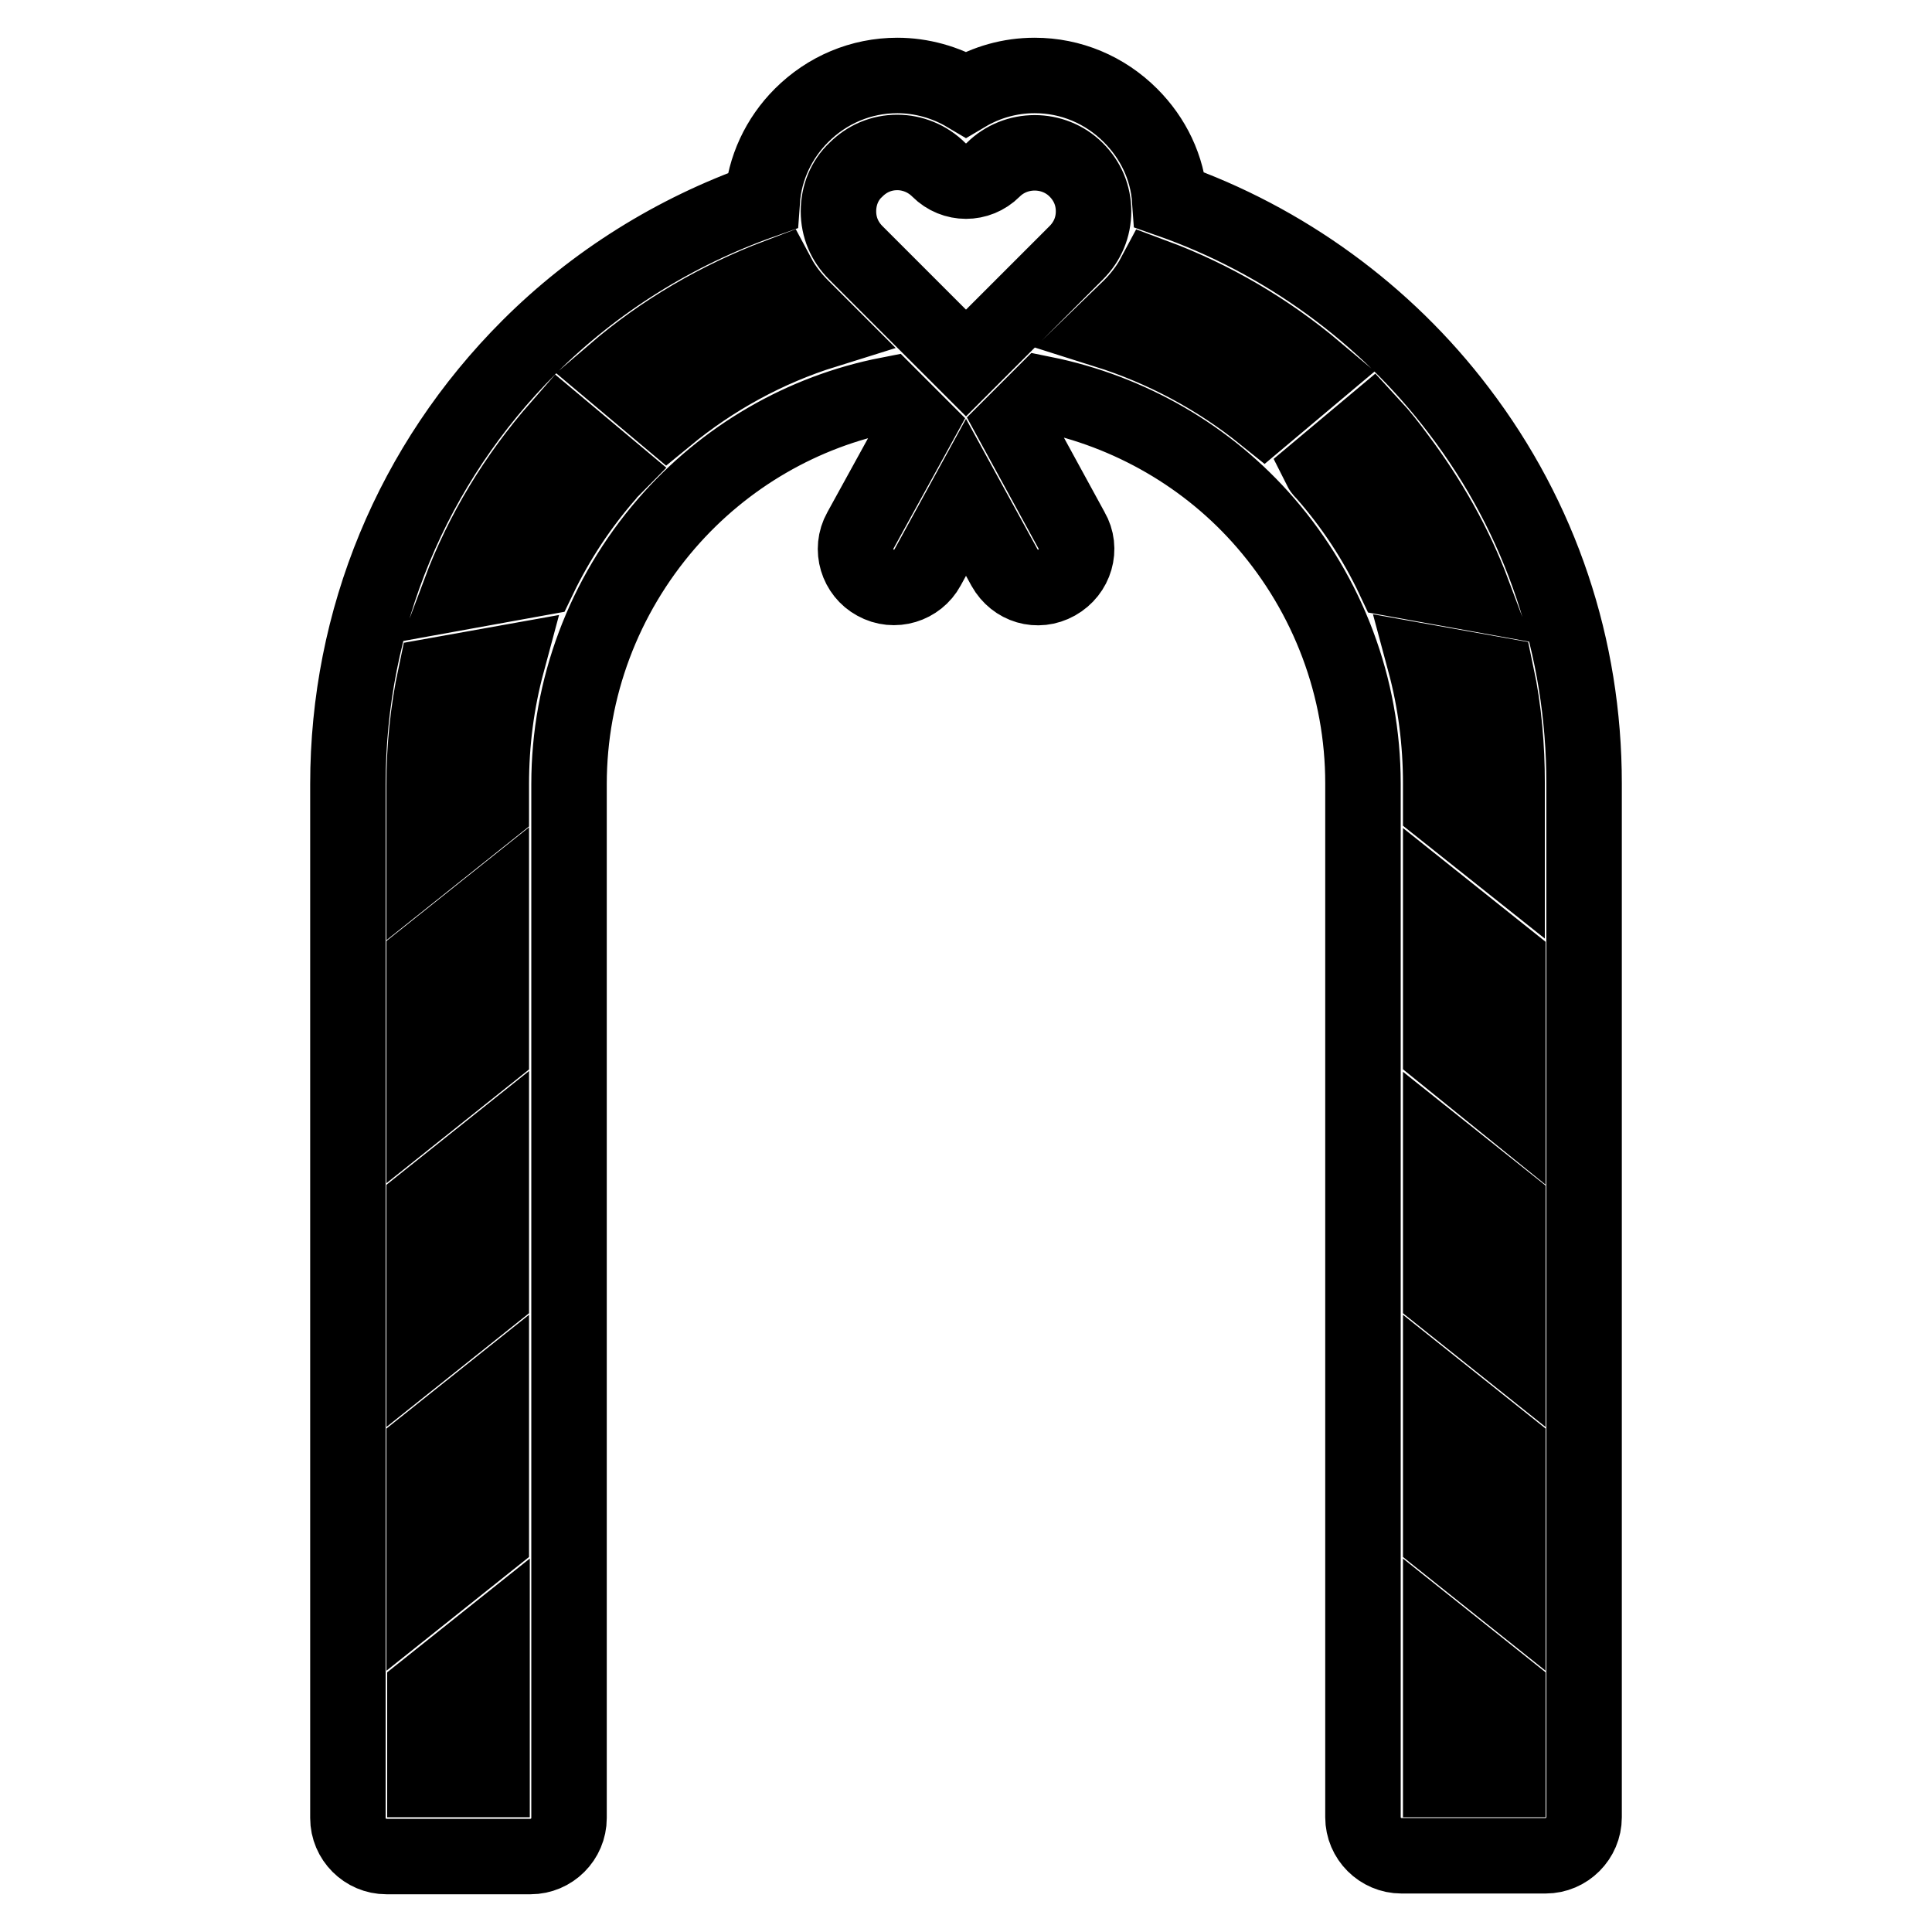 <?xml version="1.0" encoding="utf-8"?>
<!-- Svg Vector Icons : http://www.onlinewebfonts.com/icon -->
<!DOCTYPE svg PUBLIC "-//W3C//DTD SVG 1.1//EN" "http://www.w3.org/Graphics/SVG/1.1/DTD/svg11.dtd">
<svg version="1.1" xmlns="http://www.w3.org/2000/svg" xmlns:xlink="http://www.w3.org/1999/xlink" x="0px" y="0px" viewBox="0 0 256 256" enable-background="new 0 0 256 256" xml:space="preserve">
<g> <path stroke-width="10" fill-opacity="0" stroke="#000000"  d="M193.3,54.4c-9.7-12.8-23.2-22.6-38.3-27.9c-0.3-4.3-2.2-8.2-5.2-11.2c-3.4-3.4-7.9-5.3-12.7-5.3 c-3.3,0-6.4,0.9-9.1,2.5c-2.7-1.6-5.9-2.5-9.1-2.5c-4.8,0-9.3,1.9-12.7,5.3c-3,3-4.9,7-5.2,11.3c-11.6,4.1-22.2,10.7-30.9,19.4 c-15.5,15.5-24,36.1-24,57.9v137c0,2.8,2.3,5.1,5.1,5.1h19.1c2.8,0,5.1-2.3,5.1-5.1v-137c0-12.7,4.6-24.9,12.9-34.5 c7.7-8.9,18.1-14.9,29.4-17.1l4,4L114,70.3c-1.4,2.5-0.4,5.6,2,6.9c2.5,1.4,5.6,0.4,6.9-2c0,0,0,0,0,0l5.1-9.3l5.1,9.3 c1.4,2.5,4.4,3.4,6.9,2c2.5-1.4,3.4-4.5,2-6.9l-7.7-14.1l4-4c11.4,2.3,21.8,8.3,29.4,17.1c8.3,9.6,12.9,21.8,12.9,34.5v137 c0,2.8,2.3,5.1,5.1,5.1h19.1c2.8,0,5.1-2.3,5.1-5.1v-137C209.9,85.8,204.2,68.7,193.3,54.4L193.3,54.4z M190.9,184.6l8.9,7.1v19.3 l-8.9-7.1V184.6z M190.9,171.6v-19.2l8.9,7.1v19.2L190.9,171.6z M190.9,139.3v-19.2l8.9,7.1v19.3L190.9,139.3z M190.9,107v-3.2 c0-5.5-0.7-10.9-2.1-16.1l9.5,1.7c1,4.7,1.4,9.6,1.4,14.4v10.2L190.9,107L190.9,107z M113.4,22.5c1.5-1.5,3.4-2.3,5.5-2.3 c2,0,4,0.8,5.5,2.3c2,2,5.2,2,7.2,0c3-3,8-3,11,0c1.5,1.5,2.3,3.4,2.3,5.5s-0.8,4-2.3,5.5L128,48.1l-14.6-14.6 c-1.5-1.5-2.3-3.4-2.3-5.5S111.9,23.9,113.4,22.5z M65.1,203.9l-8.9,7.1v-19.3l8.9-7.1V203.9z M65.1,171.6l-8.9,7.1v-19.3l8.9-7.1 V171.6z M65.1,139.3l-8.9,7.1v-19.3l8.9-7.1V139.3z M65.1,103.9v3.2l-8.9,7.1v-10.2c0-4.9,0.5-9.8,1.5-14.5l9.5-1.7 C65.8,93,65.1,98.4,65.1,103.9z M56.3,235.8V224l8.9-7.1v18.9H56.3z M71.4,76.6l-10.5,1.9c3-8,7.5-15.4,13.2-21.9l6.8,5.7 c-0.1,0.1-0.2,0.3-0.3,0.4C76.9,66.9,73.8,71.6,71.4,76.6z M88.3,55.2l-6.9-5.8c6.4-5.5,13.8-9.8,21.7-12.8 c0.8,1.5,1.9,2.9,3.1,4.1l3.1,3.1C101.6,46.2,94.5,50.1,88.3,55.2z M149.8,40.7c1.2-1.2,2.3-2.6,3.1-4.1 c7.8,2.9,15.1,7.2,21.5,12.6l-6.9,5.8c-6.2-5-13.3-8.8-20.9-11.2L149.8,40.7z M175,62.1l6.8-5.7c1.2,1.3,2.3,2.7,3.4,4.2 c4.2,5.6,7.6,11.6,10,18l-10.5-1.9c-2.4-5.1-5.5-9.8-9.2-14C175.3,62.5,175.1,62.3,175,62.1L175,62.1z M190.9,235.8v-18.9l8.9,7.1 v11.8H190.9z"/></g>
</svg>